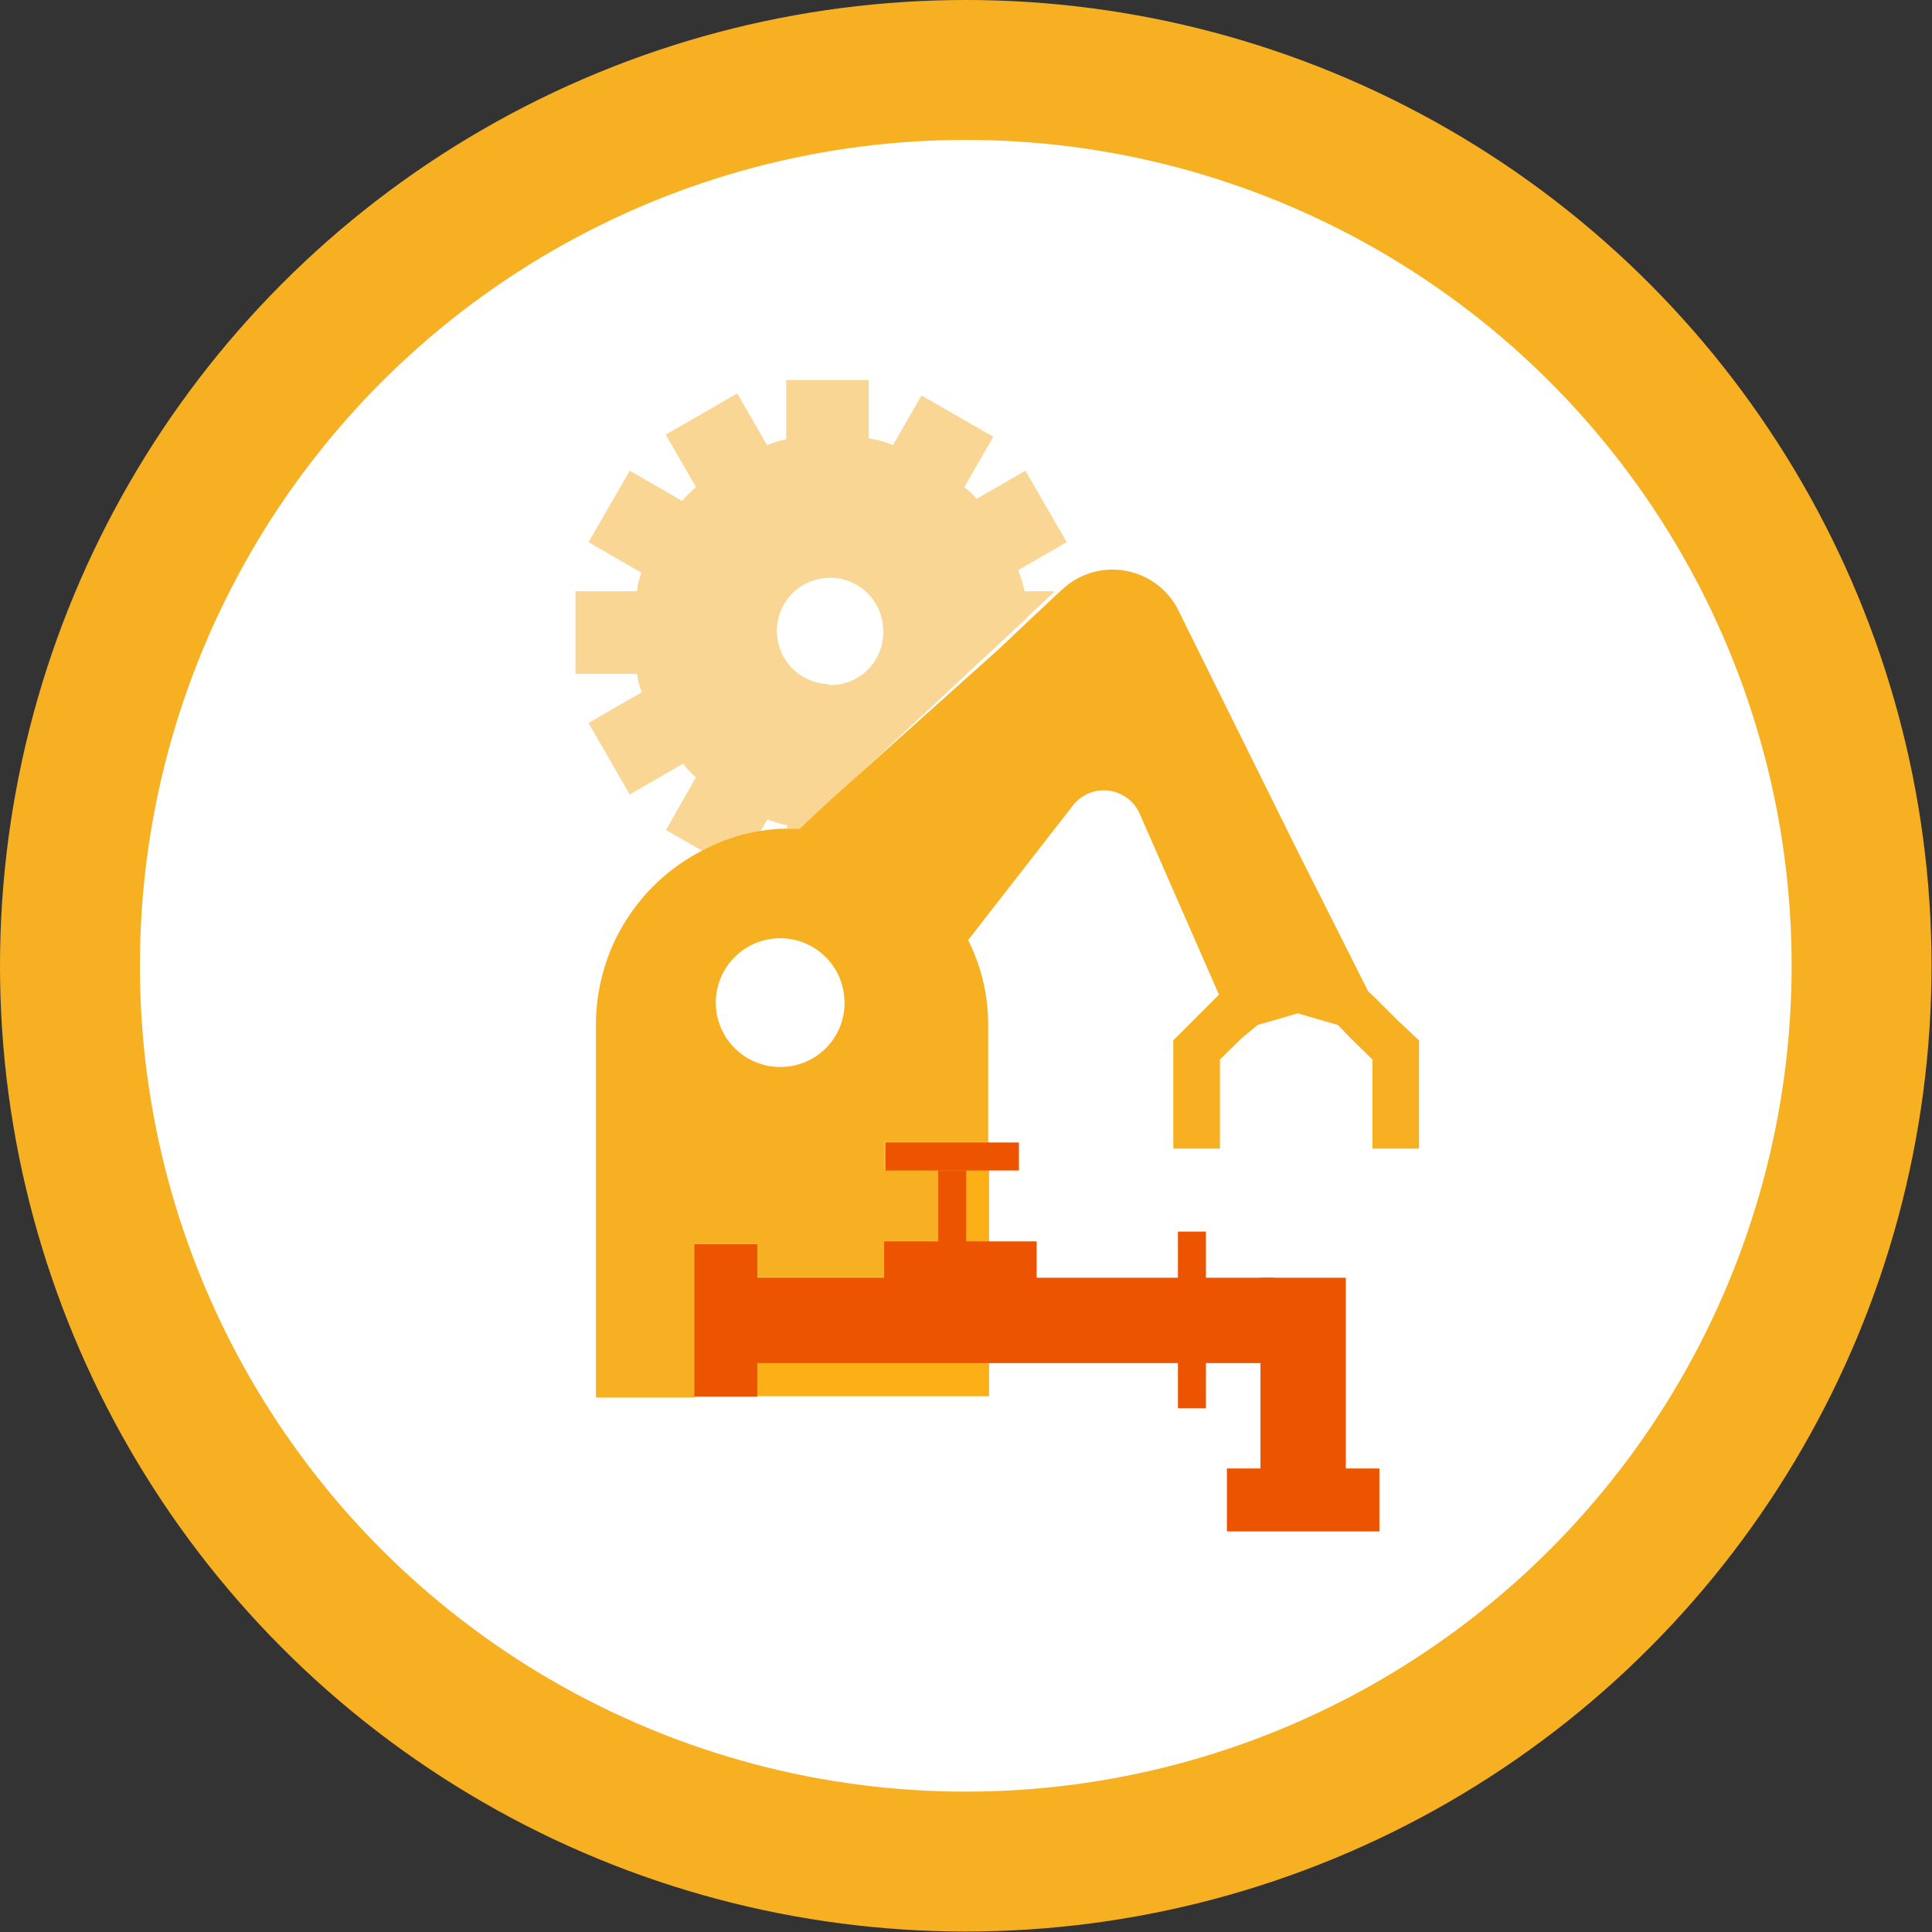 <svg id="Warstwa_1" data-name="Warstwa 1" xmlns="http://www.w3.org/2000/svg" viewBox="0 0 41.43 41.43">
  <rect x="0" y="0" width="41.43" height="41.43" fill="#333333" stroke="none"/>
  <defs>
    <style>
      .cls-1 {
        fill: #fff;
        stroke: #f7b022;
        stroke-miterlimit: 10;
        stroke-width: 3px;
      }

      .cls-2 {
        fill: #fad695;
      }

      .cls-3 {
        fill: #fcaf16;
      }

      .cls-4 {
        fill: #f7b022;
      }

      .cls-5 {
        fill: #ec5400;
      }
    </style>
  </defs>
  <circle class="cls-1" cx="20.71" cy="20.71" r="19.21"/>
  <g>
    <path class="cls-2" d="M23,13.79a2.92,2.92,0,0,0-.13-.42h0a4,4,0,0,0-.88-1.53,1.54,1.54,0,0,0-.32-.3,3.93,3.93,0,0,0-1.53-.89,2,2,0,0,0-.42-.12,4.5,4.5,0,0,0-.89-.1,4.33,4.33,0,0,0-.89.1,2.21,2.21,0,0,0-.42.12h0a3.87,3.87,0,0,0-1.52.88,2.34,2.34,0,0,0-.32.31,3.84,3.84,0,0,0-.88,1.53h0a1.53,1.53,0,0,0-.11.42,3.65,3.65,0,0,0-.1.88,3.74,3.74,0,0,0,.1.89,1.44,1.44,0,0,0,.11.42h0a4,4,0,0,0,.89,1.53,1.77,1.77,0,0,0,.3.31h0a4.13,4.13,0,0,0,1.52.88h0a2.21,2.21,0,0,0,.42.12l.3.05.62-.58,3.61-3.37.6-.56A5.6,5.6,0,0,0,23,13.79Zm-4.17,2a1.14,1.14,0,1,1,1.14-1.14A1.13,1.13,0,0,1,18.78,15.81Z" transform="translate(-1.03 -1.12)"/>
    <rect class="cls-2" x="16.86" y="8.15" width="1.77" height="1.77"/>
    <rect class="cls-2" x="15.63" y="9.88" width="1.77" height="1.77" transform="translate(-4.2 8.58) rotate(-30)"/>
    <rect class="cls-2" x="13.97" y="11.53" width="1.77" height="1.77" transform="translate(-4.35 17.96) rotate(-60)"/>
    <rect class="cls-2" x="13.37" y="13.79" width="1.77" height="1.77" transform="translate(-1.45 27.82) rotate(-90)"/>
    <rect class="cls-2" x="13.97" y="16.05" width="1.77" height="1.77" transform="translate(6.59 37.16) rotate(-120)"/>
    <path class="cls-2" d="M17.73,18.27l-.26.45-.14.24a4,4,0,0,0-1.23.41l-.79-.45.62-1.09.26-.45Z" transform="translate(-1.03 -1.12)"/>
    <path class="cls-2" d="M18.81,18.31l-.62.58,0,0h-.28v-.6Z" transform="translate(-1.03 -1.12)"/>
    <polygon class="cls-2" points="22.62 12.68 21.99 13.27 21.39 13.83 21.39 12.68 22.62 12.68"/>
    <rect class="cls-2" x="21.81" y="11.53" width="1.77" height="1.77" transform="translate(21.07 -14.56) rotate(60)"/>
    <rect class="cls-2" x="20.15" y="9.88" width="1.77" height="1.77" transform="matrix(0.87, 0.5, -0.5, 0.87, 7.17, -10.19)"/>
  </g>
  <path class="cls-3" d="M20,25.61v.6h1.13v1.52H20v.78H17.27v-.72H15.92v3.27h6.32V25.61Z" transform="translate(-1.03 -1.12)"/>
  <path class="cls-4" d="M31,23l-.51-.51-.12-.11-1.51-3-2.59-5.23a1.58,1.58,0,0,0-2.45-.4l-.13.12-.63.59-.59.56L18.8,18.31l-.62.58v0h-.29a3.43,3.43,0,0,0-.56.05,3.91,3.91,0,0,0-1.22.41,4.19,4.19,0,0,0-2.3,3.74v8h2.12V27.79h1.34v.72H20v-.78h1.16V26.21H20v-.6h2.22v-2.5a4,4,0,0,0-.43-1.83l2.25-2.89a.84.84,0,0,1,1.43.18l1.7,3.88-.51.51-.47.47v2.32h1V23.84l.47-.46L28,23.1l.86-.25.86.25h0l.27.28.47.46v1.91h1V23.43ZM17.76,24a1.38,1.38,0,1,1,1.38-1.37A1.37,1.37,0,0,1,17.76,24Z" transform="translate(-1.03 -1.12)"/>
  <g>
    <rect class="cls-5" x="27.03" y="27.4" width="1.83" height="4.77"/>
    <rect class="cls-5" x="28.31" y="31.65" width="1.35" height="3.27" transform="translate(61.23 3.18) rotate(90)"/>
    <rect class="cls-5" x="14.89" y="26.68" width="1.35" height="3.27"/>
    <rect class="cls-5" x="18.96" y="26.62" width="3.27" height="0.9"/>
    <rect class="cls-5" x="26.3" y="27.54" width="0.6" height="3.79" transform="translate(52.16 57.74) rotate(180)"/>
    <rect class="cls-5" x="20.12" y="25.1" width="0.6" height="3.78"/>
    <rect class="cls-5" x="18.99" y="24.5" width="2.86" height="0.6"/>
    <rect class="cls-5" x="16.16" y="27.4" width="11.16" height="1.83"/>
  </g>
</svg>
